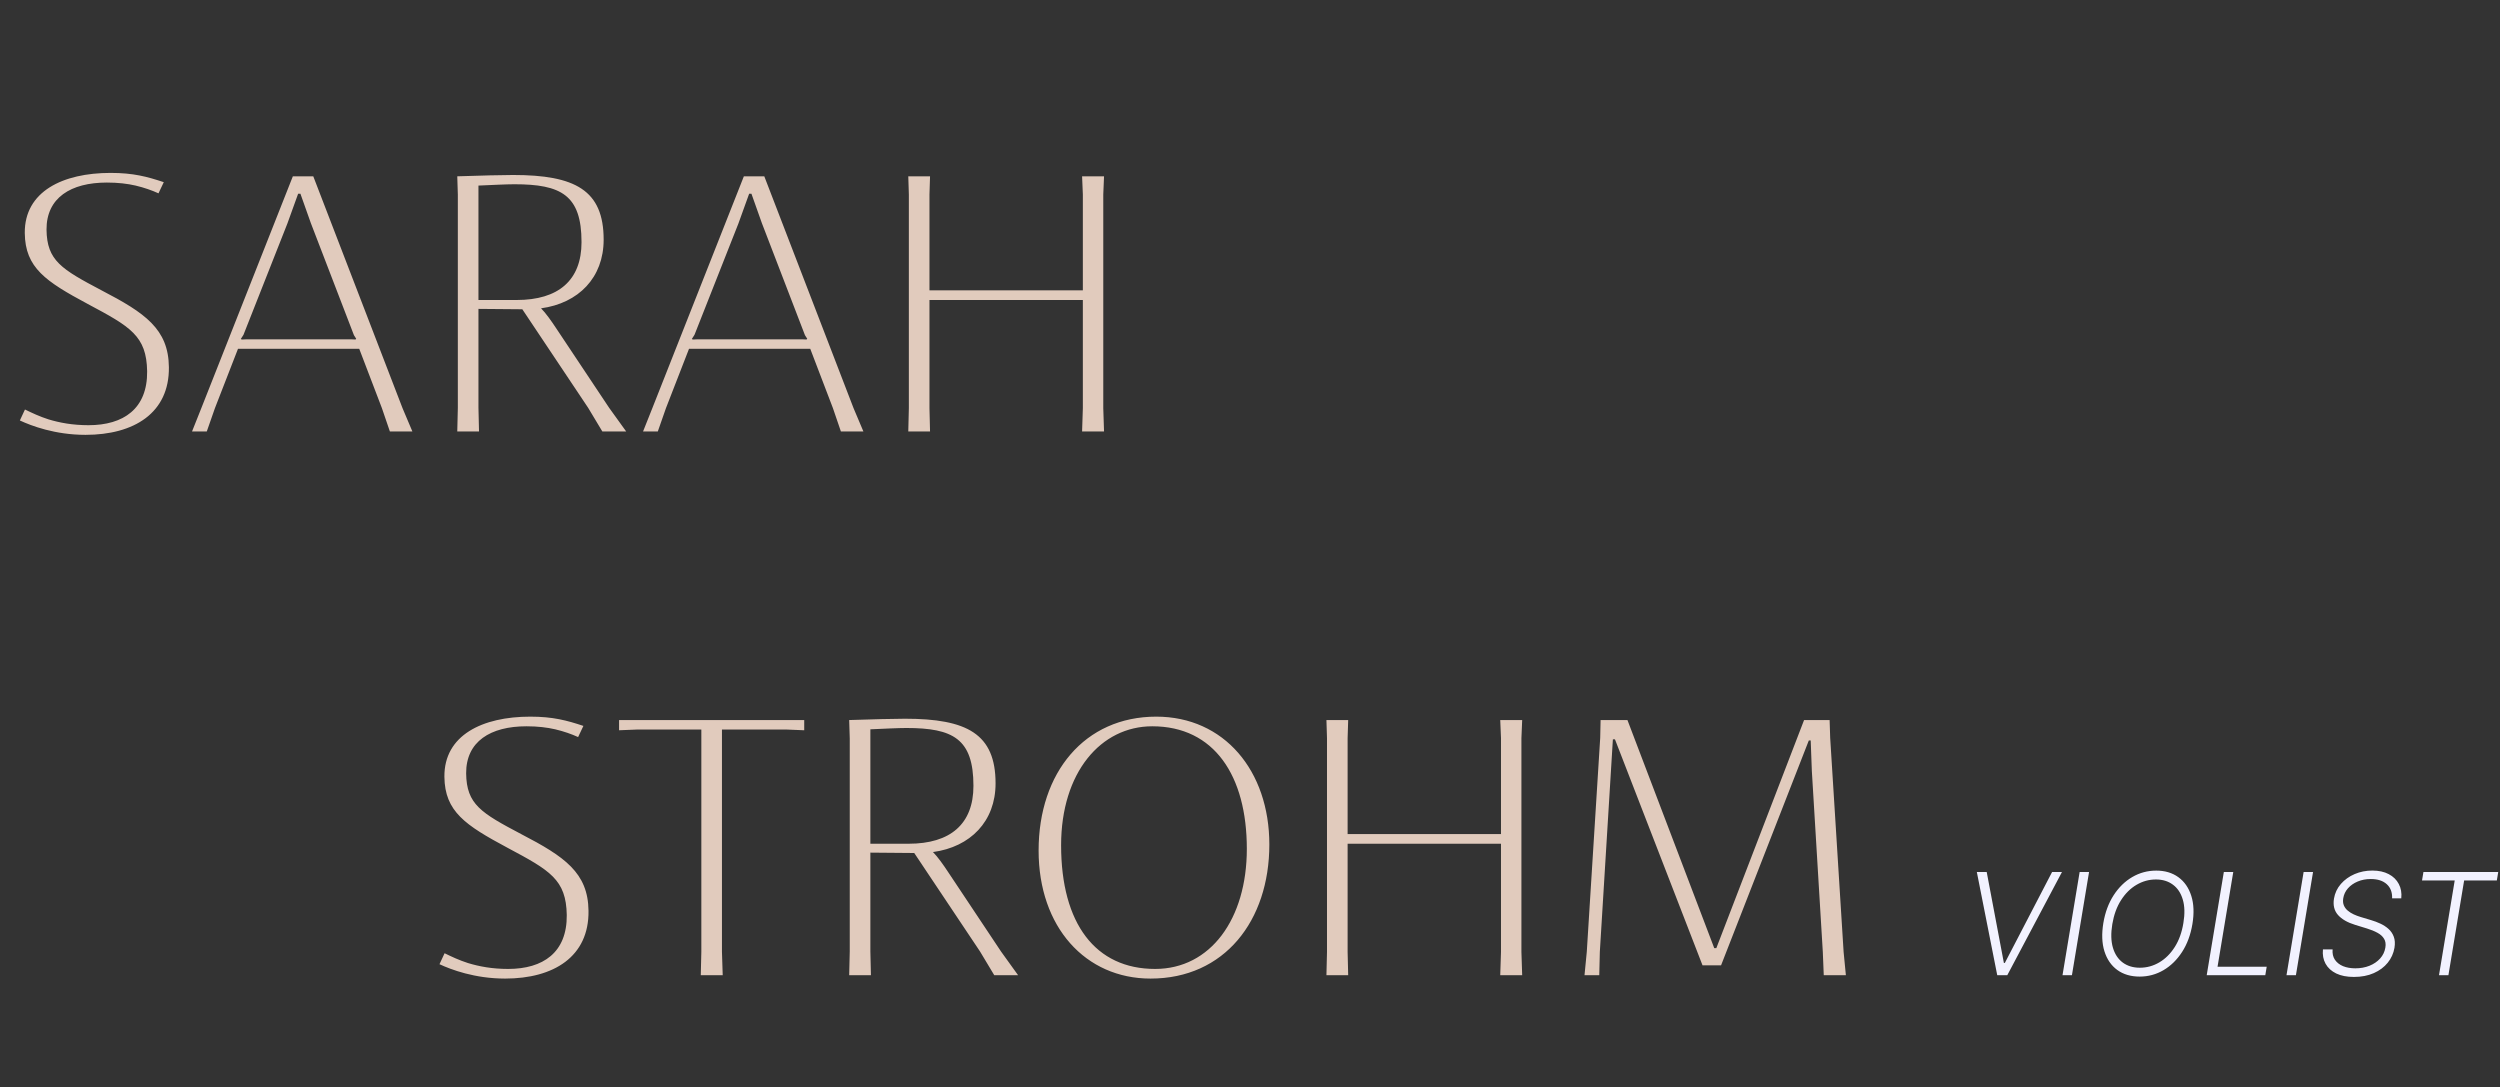 <svg width="423" height="184" viewBox="0 0 423 184" fill="none" xmlns="http://www.w3.org/2000/svg">
<rect x="0" y="0" width="423" height="184" fill="#333333" stroke="none"/>
<path d="M336.151 147.545L339.057 162.929H339.219L347.213 147.545H348.884L339.636 165H337.932L334.48 147.545H336.151ZM353.469 147.545L350.571 165H348.977L351.875 147.545H353.469ZM370.953 156.366C370.652 158.168 370.072 159.733 369.214 161.062C368.357 162.392 367.308 163.42 366.07 164.148C364.831 164.875 363.484 165.239 362.03 165.239C360.536 165.239 359.274 164.866 358.246 164.122C357.223 163.372 356.499 162.321 356.072 160.969C355.646 159.611 355.584 158.014 355.885 156.179C356.186 154.378 356.766 152.812 357.624 151.483C358.482 150.153 359.533 149.125 360.777 148.398C362.021 147.67 363.374 147.307 364.834 147.307C366.311 147.307 367.561 147.679 368.584 148.423C369.607 149.168 370.334 150.219 370.766 151.577C371.197 152.929 371.26 154.526 370.953 156.366ZM369.428 156.179C369.689 154.622 369.655 153.295 369.325 152.199C369.001 151.102 368.445 150.264 367.655 149.685C366.865 149.099 365.908 148.807 364.783 148.807C363.618 148.807 362.524 149.108 361.501 149.71C360.479 150.307 359.607 151.17 358.885 152.301C358.163 153.426 357.669 154.781 357.402 156.366C357.146 157.918 357.18 159.244 357.504 160.347C357.828 161.443 358.385 162.284 359.175 162.869C359.97 163.449 360.933 163.739 362.064 163.739C363.234 163.739 364.331 163.437 365.354 162.835C366.376 162.233 367.246 161.369 367.962 160.244C368.683 159.114 369.172 157.759 369.428 156.179ZM373.376 165L376.273 147.545H377.867L375.208 163.568H383.526L383.288 165H373.376ZM391.367 147.545L388.469 165H386.876L389.773 147.545H391.367ZM404.744 152.003C404.783 150.98 404.479 150.179 403.832 149.599C403.19 149.02 402.289 148.73 401.13 148.73C400.323 148.73 399.585 148.872 398.914 149.156C398.249 149.435 397.701 149.818 397.269 150.307C396.843 150.795 396.579 151.352 396.477 151.977C396.403 152.438 396.437 152.841 396.579 153.188C396.721 153.528 396.94 153.824 397.235 154.074C397.531 154.324 397.869 154.537 398.249 154.713C398.636 154.889 399.028 155.037 399.425 155.156L401.19 155.685C401.712 155.838 402.232 156.034 402.749 156.273C403.266 156.511 403.727 156.81 404.13 157.168C404.533 157.526 404.832 157.966 405.025 158.489C405.224 159.011 405.263 159.636 405.144 160.364C404.985 161.307 404.604 162.151 404.002 162.895C403.406 163.634 402.621 164.219 401.65 164.651C400.678 165.082 399.556 165.298 398.283 165.298C397.096 165.298 396.096 165.102 395.283 164.71C394.471 164.312 393.871 163.764 393.485 163.065C393.099 162.366 392.951 161.557 393.042 160.636H394.678C394.616 161.324 394.744 161.906 395.062 162.384C395.386 162.861 395.846 163.224 396.442 163.474C397.045 163.719 397.738 163.841 398.522 163.841C399.391 163.841 400.19 163.696 400.917 163.406C401.644 163.111 402.244 162.702 402.715 162.179C403.192 161.651 403.488 161.037 403.602 160.338C403.704 159.747 403.633 159.25 403.388 158.847C403.15 158.443 402.778 158.105 402.272 157.832C401.772 157.554 401.175 157.31 400.482 157.099L398.488 156.486C397.187 156.088 396.218 155.528 395.582 154.807C394.951 154.085 394.727 153.165 394.908 152.045C395.067 151.102 395.457 150.276 396.076 149.565C396.701 148.849 397.477 148.293 398.403 147.895C399.329 147.497 400.329 147.298 401.403 147.298C402.488 147.298 403.411 147.5 404.173 147.903C404.94 148.307 405.508 148.864 405.877 149.574C406.252 150.278 406.391 151.088 406.295 152.003H404.744ZM409.806 148.977L410.045 147.545H422.701L422.462 148.977H416.931L414.272 165H412.678L415.337 148.977H409.806Z" fill="#F2F2FF"/>
<path d="M14.464 73.576C9.312 73.576 5.28 72.04 3.36 71.144L4.224 69.288C5.408 69.864 6.688 70.472 8.192 70.952C10.08 71.528 12.288 71.944 14.976 71.944C20.896 71.944 24.96 69.16 24.896 62.824C24.8 56.808 22.048 55.272 14.848 51.432C7.744 47.624 4.256 45.32 4.192 39.432C4.128 32.392 10.624 29.256 18.72 29.256C22.56 29.256 24.928 29.896 27.712 30.824L26.816 32.712C25.696 32.2 24.416 31.752 22.944 31.4C21.568 31.08 19.968 30.888 18.08 30.888C12 30.888 7.84 33.448 7.872 38.856C7.936 44.104 10.4 45.544 17.184 49.128C24.512 52.936 28.512 55.656 28.576 62.12C28.672 69.864 22.688 73.576 14.464 73.576ZM34.989 73H32.493L34.062 69.064L49.55 29.832H53.005L68.109 69.064L69.773 73H65.966L64.621 69.064L60.782 59.016H40.27L36.365 69.064L34.989 73ZM40.749 57.352L40.91 57.448L41.645 57.416H59.533L60.142 57.448L60.27 57.32L59.886 56.712L52.59 37.736L50.83 32.776H50.446L48.621 37.832L41.197 56.648L40.749 57.352ZM81.049 73H77.37L77.466 69L77.466 32.936L77.37 29.832C81.401 29.704 84.921 29.608 86.809 29.608C97.305 29.608 102.138 32.168 102.138 40.552C102.138 46.984 97.882 51.304 91.546 52.168C92.346 52.968 93.273 54.28 94.201 55.688L103.066 69L105.946 73H101.914L99.513 69L88.377 52.328L80.954 52.264V69L81.049 73ZM80.954 31.4L80.954 50.76H87.418C94.49 50.76 98.394 47.432 98.394 40.968C98.394 33 94.938 31.176 87.034 31.176C85.626 31.176 83.225 31.304 80.954 31.4ZM111.302 73H108.806L110.374 69.064L125.862 29.832H129.318L144.422 69.064L146.086 73H142.278L140.934 69.064L137.094 59.016H116.582L112.678 69.064L111.302 73ZM117.062 57.352L117.222 57.448L117.958 57.416H135.846L136.454 57.448L136.582 57.32L136.198 56.712L128.902 37.736L127.142 32.776H126.758L124.934 37.832L117.51 56.648L117.062 57.352ZM157.362 73H153.682L153.778 69.064V32.904L153.682 29.832H157.362L157.266 32.904V49.128H183.218V32.904L183.09 29.832H186.802L186.674 32.904V69.064L186.802 73H183.09L183.218 69.064V50.76H157.266V69.064L157.362 73Z" fill="#E1CBBD"/>
<path d="M85.464 165.576C80.312 165.576 76.28 164.04 74.36 163.144L75.224 161.288C76.408 161.864 77.688 162.472 79.192 162.952C81.08 163.528 83.288 163.944 85.976 163.944C91.896 163.944 95.96 161.16 95.896 154.824C95.8 148.808 93.048 147.272 85.848 143.432C78.744 139.624 75.256 137.32 75.192 131.432C75.128 124.392 81.624 121.256 89.72 121.256C93.56 121.256 95.928 121.896 98.712 122.824L97.816 124.712C96.696 124.2 95.416 123.752 93.944 123.4C92.568 123.08 90.968 122.888 89.08 122.888C83 122.888 78.84 125.448 78.872 130.856C78.936 136.104 81.4 137.544 88.184 141.128C95.512 144.936 99.512 147.656 99.576 154.12C99.672 161.864 93.688 165.576 85.464 165.576ZM122.283 165H118.571L118.667 161.064L118.667 123.432H107.947L104.747 123.56V121.832L136.075 121.832V123.56L132.939 123.432L122.155 123.432L122.155 161.064L122.283 165ZM147.362 165H143.682L143.778 161V124.936L143.682 121.832C147.714 121.704 151.234 121.608 153.122 121.608C163.618 121.608 168.45 124.168 168.45 132.552C168.45 138.984 164.194 143.304 157.858 144.168C158.658 144.968 159.586 146.28 160.514 147.688L169.378 161L172.258 165H168.226L165.826 161L154.69 144.328L147.266 144.264V161L147.362 165ZM147.266 123.4V142.76H153.73C160.802 142.76 164.706 139.432 164.706 132.968C164.706 125 161.25 123.176 153.346 123.176C151.938 123.176 149.538 123.304 147.266 123.4ZM194.676 165.576C183.668 165.576 175.732 156.872 175.732 143.912C175.732 130.696 183.54 121.256 195.636 121.256C207.124 121.256 214.772 130.408 214.772 142.888C214.772 155.816 207.156 165.576 194.676 165.576ZM195.444 163.944C204.82 163.944 210.964 155.496 210.964 143.624C210.964 131.272 205.46 122.888 194.964 122.888C186.26 122.888 179.54 130.696 179.54 143.016C179.54 156.296 185.364 163.944 195.444 163.944ZM228.112 165H224.432L224.528 161.064V124.904L224.432 121.832H228.112L228.016 124.904V141.128H253.968V124.904L253.84 121.832H257.552L257.424 124.904V161.064L257.552 165H253.84L253.968 161.064V142.76H228.016V161.064L228.112 165ZM270.595 165H268.099L268.483 161.064L270.755 124.84L270.819 121.832H275.363L290.051 160.424H290.403L305.251 121.832H309.571L309.667 124.84L311.939 161.064L312.323 165H308.579L308.419 161.064L306.563 130.44L306.371 125.288H306.051L291.203 163.336H288.067L273.251 125.096H272.899L270.691 161.064L270.595 165Z" fill="#E1CBBD"/>
</svg>
